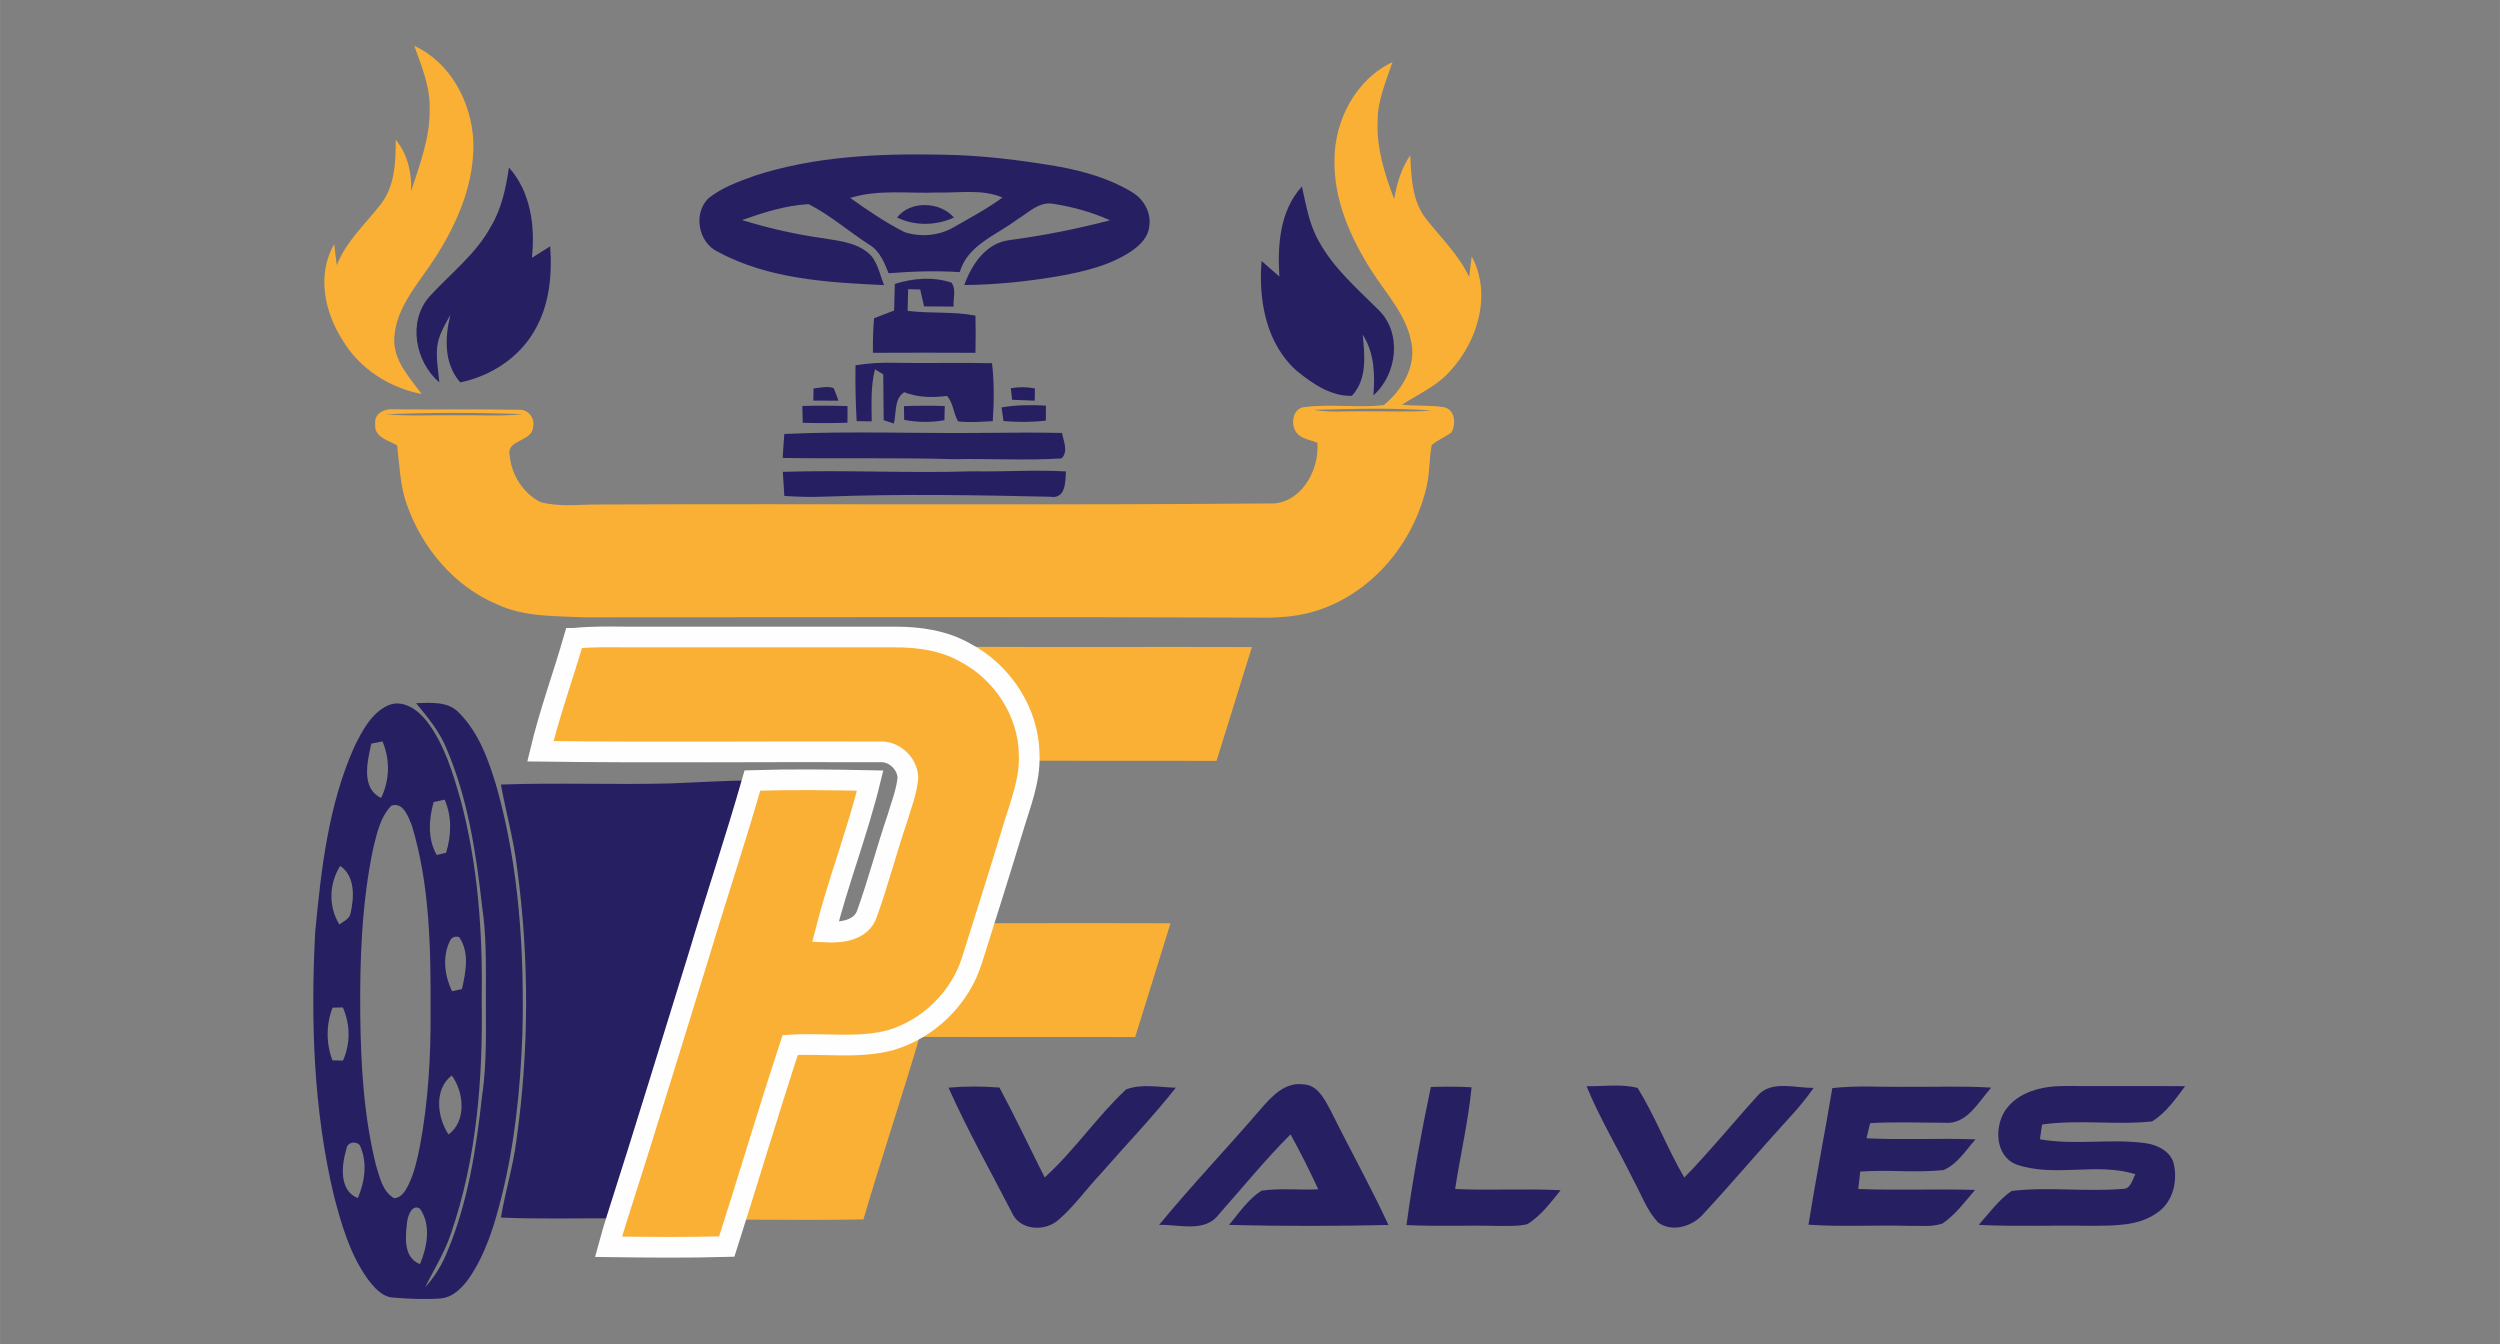 <?xml version="1.0" encoding="UTF-8"?>
<svg xmlns="http://www.w3.org/2000/svg" xmlns:xlink="http://www.w3.org/1999/xlink" xmlns:xodm="http://www.corel.com/coreldraw/odm/2003" xml:space="preserve" width="8917px" height="4795px" version="1.1" style="shape-rendering:geometricPrecision; text-rendering:geometricPrecision; image-rendering:optimizeQuality; fill-rule:evenodd; clip-rule:evenodd" viewBox="0 0 8917 4795.1">
 <rect x="0" y="0" width="8917" height="4795.1" fill="#808080" stroke="none"/>
 <defs>
  <style type="text/css">
   
    .str0 {stroke:#FEFEFE;stroke-width:73.79;stroke-miterlimit:2.613}
    .fil4 {fill:none;fill-rule:nonzero}
    .fil3 {fill:#251E61;fill-rule:nonzero}
    .fil0 {fill:#261F62;fill-rule:nonzero}
    .fil1 {fill:#FAB035;fill-rule:nonzero}
    .fil2 {fill:#251E5F;fill-rule:nonzero;fill-opacity:0.98}
   
  </style>
 </defs>
 <g id="Layer_x0020_1">
  <g id="_1239193652112">
   <g id="_23261f62ff">
    <g>
     <path class="fil0" d="M2693.63 626.21c214.07,-69.26 441.71,-78.82 664.94,-74.54 140.78,1.81 281,19.12 419.81,42.95 89.38,16.78 179.02,42.4 257.44,89.64 42.27,24.24 70.95,72.33 63.45,121.82 -3.19,40.7 -34.9,70.64 -67.05,91.85 -73.98,48.49 -161.43,69.7 -247.31,85.48 -114.04,19.96 -229.73,32.27 -345.58,33.27 26.74,-74.01 77.61,-150.77 162.68,-160.46 120.54,-15.93 239.57,-39.77 357.2,-70.51 -64.3,-28.84 -132.59,-47.96 -202.01,-58.62 -50.99,-9.99 -89.8,32.84 -130.1,56.4 -73.45,55.67 -175.71,89.91 -203.98,187.17 -84.64,-5.53 -169.31,-2.9 -253.7,4.03 -15.52,-39.08 -31.99,-80.79 -70.39,-102.82 -72.45,-46.67 -138,-104.75 -214.88,-143.68 -81.48,4.31 -161,29.65 -237.51,56.8 96.32,29.4 194.67,51.95 294.59,65.55 59.42,9.71 127.06,16.9 169.18,65.26 21.46,30.06 29.93,66.92 42.39,101.13 -200.92,-9.27 -411.93,-21.33 -592.61,-118.87 -69.55,-32.96 -88.54,-136.07 -33.8,-190.37 48.64,-39.36 109.03,-60.54 167.24,-81.48l0 0 0 0zm338.89 79.83c62.08,44.05 125.41,87.41 193.58,121.78 57.64,19.25 124.97,13.03 177.49,-18.43 58.33,-33.24 117.78,-64.99 171.96,-104.88 -72.89,-31.06 -153.94,-15.81 -230.7,-17.88 -104.07,4.44 -211.17,-12.34 -312.33,19.41z"></path>
    </g>
    <path class="fil0" d="M1815.3 597.53c78.01,87.57 93.67,209.36 81.89,322.02 21.77,-13.59 43.36,-27.43 65.14,-41.02 7.62,103.35 -2.91,211.98 -56.96,302.74 -55.55,96.17 -156.15,160.46 -263.81,182.61 -58.74,-67.04 -55.3,-159.74 -35.18,-241.07 -19.4,36.03 -42.27,72.18 -46.99,113.88 -4.15,42.56 3.59,84.95 7.62,127.19 -86.44,-73.42 -113.63,-217.79 -35.05,-306.33 74.83,-82.04 166.27,-151.47 219.76,-250.94 37.81,-63.58 52.77,-136.75 63.58,-209.08l0 0z"></path>
    <path class="fil0" d="M4563.16 986.32c-6.78,-111.54 1.25,-234.17 80.52,-321.18 14.84,66.52 25.9,135.78 60.54,195.64 52.37,96.04 136.07,168.21 212.42,244.29 84.92,81.89 67.33,230.01 -18.02,305.12 6.09,-74.55 3.46,-151.87 -38.24,-216.74 7.49,73.86 16.77,159.22 -38.53,218.39 -73.29,2.63 -139.53,-42.96 -194.51,-87.16 -111.13,-96.58 -139.25,-253.29 -127.47,-393.63 21.05,18.43 42.11,36.86 63.29,55.27l0 0z"></path>
    <path class="fil0" d="M3191.61 1012.78c64.82,-20.62 136.46,-26.47 201.86,-4.84 18.15,23.55 5.56,57.64 7.77,85.63 -35.21,-0.28 -70.26,-0.4 -105.31,-0.69 -4.72,-20.24 -9.28,-40.33 -13.85,-60.26 -14.43,-0.44 -28.68,-0.85 -42.95,-1.13 -0.57,25.65 -1.25,51.4 -1.82,77.33 80.36,10.09 162.12,1.53 241.92,16.9 1,44.18 1,88.39 0,132.72 -121.91,-0.69 -243.7,-0.69 -365.64,0 -0.68,-41.27 0.41,-82.42 4.03,-123.44 23.81,-9 47.65,-18.15 71.49,-27.31 0.97,-31.71 1.65,-63.33 2.5,-94.91l0 0z"></path>
    <path class="fil0" d="M3051.39 1302.93c46.67,-7.75 93.91,-10.12 141.18,-8.87 115.29,2.21 230.54,-1.1 345.83,1.37 7.78,68.61 7.22,137.88 2.62,206.73 -41.14,2.22 -82.7,5.97 -123.72,0.85 -16.9,-28.56 -17.18,-66.24 -39.77,-90.76 -51.8,6.65 -103.07,5.97 -152.28,-13.31 -36.99,22.99 -27.43,74.83 -37.11,111.82 -12.19,-4.16 -24.25,-8.16 -36.31,-12.06 -0.4,-54.58 -1.12,-109.04 -1.53,-163.5 -7.34,-4.43 -22.18,-13.3 -29.49,-17.87 -15.53,60.71 -12.06,123.76 -11.66,185.68 -17.87,-0.28 -35.74,-0.56 -53.61,-0.84 -3.75,-66.36 -5.28,-132.72 -4.15,-199.24l0 0z"></path>
    <path class="fil0" d="M2861.84 1448.15c53.74,-1.54 107.5,-1.54 161.15,0.28 -0.16,19.65 -0.28,39.46 -0.28,59.3 -53.21,1.78 -106.42,1.78 -159.62,0.28 -0.44,-19.97 -0.85,-39.93 -1.25,-59.86z"></path>
    <path class="fil0" d="M3224.16 1448.55c48.49,-1.65 96.98,-1.81 145.5,-0.4 -0.56,16.74 -0.85,33.64 -1.13,50.55 -47.52,9.03 -96.16,7.78 -143.53,-0.97 -0.28,-16.47 -0.56,-32.84 -0.84,-49.18z"></path>
    <path class="fil0" d="M3572.36 1453.27c52.24,-9.15 105.29,-9.28 158.22,-6.53 -0.13,17.75 -0.29,35.62 -0.29,53.49 -50.14,6.09 -100.85,5.84 -151.02,1.65 -1.78,-12.18 -5.25,-36.42 -6.91,-48.61z"></path>
    <path class="fil0" d="M2797.42 1547.9c237.6,-10.96 475.79,-1.12 713.71,-3.87 92.26,-0.84 184.55,-1.81 276.81,0.25 5.4,28.56 23.71,68.17 -2.07,90.92 -128.15,7.9 -257.03,0 -385.47,2.62 -202.83,-5.97 -405.84,-1.09 -608.67,-4.43 1.5,-28.53 3.47,-57.09 5.69,-85.49l0 0z"></path>
    <path class="fil0" d="M2792.14 1683c225.85,-7.09 451.7,5.4 677.53,-1.94 110.72,2.22 221.57,-5.97 332.14,0.41 -1.66,37.55 -0.56,99.19 -55.71,90.35 -267.12,-5.97 -534.84,-10.56 -802.09,-0.43 -48.93,1.93 -97.82,0.96 -146.47,-2.5 -2.06,-28.68 -3.87,-57.37 -5.4,-85.89l0 0z"></path>
    <g>
     <path class="fil0" d="M1383.43 2516.27c53.49,-23.68 107.51,15.81 139.09,56.68 63.05,82.45 92.7,184.42 120.98,282.78 61.23,230.44 78.41,470.14 74.54,707.77 4.72,282.37 -17.31,569.31 -110.16,837.84 -22.15,67.07 -60.39,126.78 -91.45,189.83 34.65,-37.4 60.99,-81.61 79.83,-128.88 73.14,-175.52 102.53,-365.23 123.03,-553.09 18.84,-123.6 12.59,-249 13.72,-373.41 0.12,-101.57 1.53,-203.55 -13.72,-304.15 -21.46,-191.33 -50.86,-384.76 -127.34,-562.81 -24.66,-60.42 -66.93,-110.72 -107.79,-160.74 51.96,-1.25 113.19,-7.63 152.68,33.96 72.33,72.61 107.26,172.93 135.66,269.22 79.51,284.71 97.69,583.05 90.76,877.61 -7.5,193.7 -26.62,387.69 -73.58,576.27 -25.93,103.91 -57.36,209.2 -119.56,297.9 -24,32.4 -56.27,65.11 -98.82,68.3 -55.15,4.15 -110.54,1.53 -165.56,-2.78 -43.36,-0.82 -72.48,-37.53 -96.29,-69.14 -61.8,-87.7 -92.01,-192.74 -118.75,-295.25 -73.02,-306.89 -82.86,-624.91 -66.64,-938.72 21.34,-225.04 46.95,-455.3 140.49,-663.56 27.84,-55.99 59.71,-117.91 118.88,-145.63l0 0 0 0zm-59.17 136.19c-13.72,62.64 -37.84,159.37 35.05,193.58 30.62,-63.33 32.56,-136.91 4.84,-201.61 -9.96,1.94 -29.93,6.09 -39.89,8.03l0 0 0 0zm222.38 208.14c-17.3,62.2 -22.02,130.78 10.94,188.99 8.47,-1.94 25.09,-5.97 33.55,-7.91 18.69,-62.2 21.19,-129 -5.12,-189.39 -9.84,2.06 -29.52,6.22 -39.37,8.31l0 0 0 0zm-150.74 13c-40.87,42.14 -52.65,102.54 -65.96,157.68 -39.77,193.02 -46.99,391.16 -45.02,587.77 1.78,179.3 12.59,360.26 55.43,534.97 13.56,42.96 23.12,95.73 65.67,120.13 26.99,-2.35 40.74,-27.84 51.52,-49.34 20.65,-43.64 31.18,-91.29 40.46,-138.4 29.8,-158.65 38.8,-320.37 37.71,-481.48 0.69,-221.02 -2.22,-446.71 -66.52,-659.94 -12.62,-30.65 -30.21,-85.52 -73.29,-71.39l0 0 0 0zm-182.62 214.92c-39.64,62.76 -42.67,145.49 -2.78,208.95 15.25,-11.66 37,-19.84 40.18,-41.43 12.47,-56.67 16.5,-130.81 -37.4,-167.52l0 0 0 0zm389.88 271.15c-26.18,55.55 -16.74,122.07 9.16,176.12 8.74,-2.1 26.46,-6.1 35.33,-8.19 13.59,-60.14 27.84,-130.81 -9.96,-185.11 -16.91,-4.44 -28.4,1.25 -34.53,17.18l0 0 0 0zm-417.03 234.45c-23.27,60.67 -23.43,127.19 -0.43,188.02 9.43,0.12 28.15,0.56 37.55,0.81 27.15,-60.55 26.34,-129.13 -0.41,-189.52 -9.15,0.13 -27.58,0.53 -36.71,0.69l0 0 0 0zm413.6 452.52c65.1,-48.08 55.14,-150.91 11.62,-210.61 -64.3,49.05 -52.08,149.65 -11.62,210.61l0 0zm-364.3 52.11c-17.3,56.52 -27.15,148.65 40.9,174.55 25.06,-58.86 34.9,-128.15 7.19,-188.01 -15.25,-17.72 -45.71,-11.1 -48.09,13.46l0 0zm216.73 259.22c-6.37,51.96 -14.71,127.91 45.84,150.9 25.52,-61.39 40.49,-139.68 -0.13,-197.57 -27.15,-18.31 -43.77,24.77 -45.71,46.67z"></path>
    </g>
    <path class="fil0" d="M2387.42 2794.49c98.63,-3.47 197.3,-10.65 296.24,-10.53 -60.42,211.73 -130.53,420.65 -193.58,631.7 -96.29,310.08 -190.52,620.73 -289.71,929.84 -137.88,-0.56 -275.88,3.32 -413.59,-2.62 14.8,-90.88 42.67,-179.18 54.45,-270.75 46.27,-323.39 46.83,-653.57 2.91,-977.37 -11.94,-100.19 -39.49,-197.33 -57.65,-296.4 200.21,-7.06 400.69,1.13 600.93,-3.87z"></path>
    <path class="fil0" d="M4498.05 3954.35c37.84,-43.49 84.67,-94.76 148.53,-86.73 53.49,0.68 78.3,54.45 100.32,94.79 67.21,136.18 141.59,268.94 205.48,406.93 -189.54,4.28 -379.22,4.44 -568.64,-0.15 35.61,-42.93 67.89,-91.29 115.41,-122.07 67.07,-9.96 135.25,-1.65 202.85,-4.97 -30.74,-66.51 -63.45,-131.9 -98.91,-196.07 -90.2,90.19 -170.59,189.54 -255.22,284.74 -49.49,67.61 -142.87,36.02 -213.52,38.09 116.79,-141.88 243.98,-275.03 363.7,-414.56l0 0z"></path>
    <path class="fil0" d="M5658.88 3874.27c60.42,1.38 123.03,-9.15 182.21,6.25 63.17,102.1 105.85,215.86 166.4,319.77 91.04,-92.95 172.8,-194.39 260.34,-290.56 48.93,-58.61 135.25,-28.12 201.2,-29.49 -25.65,36.83 -54.17,71.48 -84.66,104.32 -103.79,113.35 -202.83,230.98 -307.18,343.64 -38.12,45.42 -111.54,69.42 -162.65,32.4 -40.46,-42.12 -59.58,-99.2 -87.45,-149.5 -55.14,-112.79 -120.53,-220.57 -168.21,-336.83l0 0z"></path>
    <path class="fil0" d="M7151.85 3961.44c45.58,-67.64 133.43,-88.01 210.45,-87.73 143.96,0.69 287.93,-0.41 431.77,0.56 -34.24,45.87 -68.45,94.92 -117.78,125.66 -130.25,13.87 -262.29,-7.62 -392.41,11.09 -2.78,17.47 -5.41,35.06 -7.91,52.65 124.72,22.18 252.32,-3.44 377.6,13.99 40.71,5.97 85.89,27.18 98.92,69.71 16.21,63.17 -1.13,139.24 -57.08,177.64 -67.61,49.18 -155.75,46.55 -235.29,47.37 -134.13,-2.47 -268.38,3.18 -402.35,-3.32 36.84,-41.99 70.8,-88.41 116.79,-120.97 130.94,-15.78 264.09,3.63 395.6,-7.46 29.93,1.81 34.77,-32.15 46.55,-52.12 -137.88,-43.93 -289.47,12.91 -426.78,-35.58 -73.29,-31.06 -76.61,-132.07 -38.08,-191.49l0 0z"></path>
    <path class="fil0" d="M3383.09 3879.55c60.4,-5.4 121.22,-5.15 181.77,-0.44 56.55,105.45 107.39,213.8 161.28,320.62 105.88,-95.73 186.24,-216.55 290.43,-313.81 55.55,-21.49 118.88,-7.37 177.37,-6.24 -83.98,106.69 -178.62,204.51 -267.72,306.77 -51.4,54.58 -95.04,116.78 -152.12,165.83 -48.77,41.87 -137.44,36.87 -165.03,-27.43 -76.36,-147.84 -158.09,-293.3 -225.98,-445.3l0 0z"></path>
    <path class="fil0" d="M5103.54 3877.18c48.36,-1.78 96.85,-1.66 145.34,0.97 -11.9,122.06 -40.3,241.78 -58.74,362.88 125.41,5.81 250.94,-2.06 376.32,4.28 -35.46,43.93 -70.11,91.04 -118.72,121.13 -35.21,8.59 -71.8,5.68 -107.54,6.21 -107.79,-2.62 -215.73,2.22 -323.52,-2.9 22.31,-165.15 52.65,-329.49 86.86,-492.57l0 0z"></path>
    <path class="fil0" d="M6535.55 3881.21c86.17,-10 173.05,-3.47 259.5,-4.72 102.39,0.97 204.92,-3.47 307.18,2.91 -45.86,51.27 -87.29,133.84 -167.65,125.25 -88.13,0.28 -176.24,-3.88 -264.22,1.53 -4.43,17.74 -8.75,35.74 -13.03,53.89 129.54,6.66 259.51,-0.97 389.2,3.88 -35.18,38.8 -64.83,88.82 -114.57,109.47 -98.51,10.81 -198.02,-2.09 -296.81,5.53 -2.34,20.65 -4.84,41.15 -7.06,61.96 138.84,5.81 277.81,-0.97 416.65,3.46 -36.18,41.96 -69.7,88.11 -116.12,119.69 -38.09,13.6 -80.08,7.07 -119.7,8.47 -119.59,-3.47 -239.16,4.16 -358.44,-4.15 25.9,-162.81 58.05,-324.52 85.07,-487.17l0 0z"></path>
   </g>
   <path class="fil1" d="M1477.5 163.44c128.72,59.02 203.55,200.49 210.61,337.92 5.41,148.41 -54.58,290.16 -133,413.06 -57.64,92.26 -143.56,178.31 -148.97,293.03 -3.03,79.26 54.34,138.84 98.11,198.14 -115.41,-22.31 -222.95,-90.88 -282.94,-193.27 -64.14,-99.35 -91.85,-234.16 -29.37,-341.14 3.32,24.81 6.22,49.62 9.13,74.55 33.55,-84.26 100.88,-145.62 155.62,-215.45 52.08,-65.67 54.86,-152.43 54.58,-232.38 42.11,52.11 57.92,118.06 55.14,184.14 30.49,-95.04 67.77,-190.64 65.96,-292.06 2.65,-79.42 -28.4,-153.52 -54.87,-226.54l0 0z"></path>
   <g>
    <path class="fil1" d="M4759.8 570.22c0.41,-140.74 76.05,-287.34 206.86,-348.45 -23.02,68.3 -53.36,136.47 -52.92,210.05 -4.31,96.16 25.05,189.39 59.01,278.09 9.16,-55.14 25.62,-109.32 57.21,-156.15 4.31,78.42 5.84,163.49 57.36,227.92 52.96,67.32 116.13,127.59 152.84,206.45 2.91,-24.53 5.81,-49.05 9.16,-73.45 71.48,133.15 22.99,298.61 -73.99,405.28 -46.99,55.86 -115.16,84.95 -175.02,123.75 50.71,5.12 102.26,0.53 152.56,9.28 37.96,9.84 40.62,61.11 23.96,89.63 -22.15,16.66 -48.77,26.75 -70.11,44.62 -9.4,47.96 -6.65,97.7 -17.71,145.5 -41.87,188.86 -175.15,359.54 -356.23,432.3 -66.11,27.96 -138.16,37.12 -209.36,38.09 -813.34,-3.32 -1626.68,-1.38 -2440,-1.25 -104.06,-4.85 -212.98,-0.97 -309.55,-45.87 -152.68,-63.58 -267.53,-200.36 -322.14,-354.42 -25.09,-68.29 -26.59,-141.74 -35.46,-213.23 -31.31,-17.34 -83.27,-29.65 -77.89,-75.51 -5.66,-37.96 34.36,-56.8 66.67,-52.8 147.4,1.37 295.12,-1.25 442.68,1.65 34.65,-4.43 61.67,28.97 53.33,62.24 -2.9,51.96 -95.73,44.05 -83.39,99.6 5.82,69.3 48.21,136.63 110.98,167.81 68.58,17.99 141.06,7.34 211.29,8.15 794.35,-3.19 1588.86,3.06 2383.2,-3.72 112.51,7.91 184.27,-115.44 175.55,-216.29 -26.9,-12.06 -63.89,-14.12 -78.7,-43.24 -16.9,-29.65 -6.37,-82.01 33.53,-84.23 93.79,-12.34 188.98,4.03 282.78,-7.34 63.61,-52.65 114.19,-135.1 98.25,-220.58 -17.46,-100.47 -90.63,-176.67 -143.56,-259.81 -74.54,-117.63 -134.12,-252.04 -131.19,-394.06l0 0 0 -0.01zm-73.73 891.64c55.83,10.25 112.79,4.28 169.18,5.25 84.11,-0.81 168.34,3.47 252.32,-2.75 -139.94,-10.28 -281.28,-6.25 -421.5,-2.5l0 0zm-3310.95 15.78c83.67,7.62 167.93,2.66 251.76,3.62 79.1,-1.25 158.49,4.56 237.35,-3.9 -162.81,-6.38 -326.3,-6.09 -489.11,0.28l0 0z"></path>
   </g>
   <path class="fil1" d="M3468.6 2307.2c332.11,1.53 664.38,-0.41 996.65,0.81l-126.1 405.84c-220.57,-0.56 -441.02,0.28 -661.59,-0.4 -14.97,-75.92 -27.72,-153.94 -65.15,-222.67 -35.17,-70.39 -90.07,-127.47 -143.81,-183.58z"></path>
   <path class="fil1" d="M3123.72 3728.31c59.17,-14.28 112.78,-43.78 167.8,-68.86 -67.08,231.1 -144.09,459.17 -211.98,690.15 -141.19,2.62 -282.4,1.25 -423.59,0.69 54.74,-202.15 123.03,-400.57 184.14,-601.05 94.64,-2.22 191.09,3.03 283.63,-20.94l0 0.01z"></path>
   <g id="_23261f62fe">
    <path class="fil0" d="M3199.64 775.86c46.95,-61.23 153.24,-57.36 202.85,0.13 -64.01,29.24 -139.24,30.62 -202.85,-0.13z"></path>
   </g>
   <g id="_23251e5ff9">
    <path class="fil2" d="M2901.74 1385.5c23.55,-1.93 48.08,-9.15 71.48,-1.53 6.25,14.69 12.06,29.81 17.46,45.18 -29.93,0.16 -59.86,0 -89.63,-0.28 0.12,-10.81 0.56,-32.56 0.69,-43.37z"></path>
   </g>
   <g id="_23251e61fc">
    <path class="fil3" d="M3605.32 1384.69c28.56,-4.87 57.52,-4.72 86.05,0.81 -0.13,10.81 -0.41,32.56 -0.69,43.53 -26.87,-1.25 -53.77,-2.22 -80.64,-3.07 -1.25,-10.4 -3.59,-30.89 -4.72,-41.27z"></path>
   </g>
   <path class="fil1" d="M3178.36 3292.34c332.11,1.53 664.38,-0.4 996.64,0.85l-126.09 405.81c-220.58,-0.56 -601.52,0.28 -822.09,-0.41 -14.97,-75.92 132.75,-153.93 95.35,-222.66 -35.21,-70.39 -90.07,-127.47 -143.81,-183.59l0 0z"></path>
   <path class="fil1 str0" d="M2047.25 2276.83c62.92,-6.5 126.09,-5.25 189.26,-4.69 318.68,0.13 637.23,0 955.91,0 86.32,-0.15 174.86,12.31 250.66,55.96 132.47,69.3 225.98,212.01 227.79,362.63 4.03,92.67 -32.43,179.84 -58.33,266.97 -47.24,155.75 -96.29,310.93 -145.34,466.11 -41.87,136.07 -155.62,246.91 -292.09,286.69 -116.38,30.61 -238.04,9.15 -356.64,17.02 -78.45,238.61 -149.65,479.58 -226.26,718.87 -140.5,3.87 -281.15,2.62 -421.65,0.69 9.28,-34.09 19,-68.05 29.81,-101.57 99.19,-309.12 193.42,-619.77 289.71,-929.85 63.05,-211.04 133.16,-419.96 193.58,-631.7 139.78,-4.28 280,-2.62 419.97,0.28 -44.62,182.49 -113.48,358.17 -159.62,540.22 55.95,2.66 128.03,-4 148.8,-66.76 39.62,-110.29 68.86,-224.33 106.7,-335.3 14.4,-49.21 34.49,-97.57 38.77,-149.09 -2.06,-50.46 -49.46,-94.91 -100.57,-91.45 -403.5,-1.68 -806.97,3.19 -1210.31,-2.21 32.55,-136.35 81.07,-268.25 119.84,-402.82l0.01 0z"></path>
  </g>
  <rect class="fil4" x="-2.81" y="-0.48" width="8917" height="4797.82"></rect>
 </g>
</svg>
